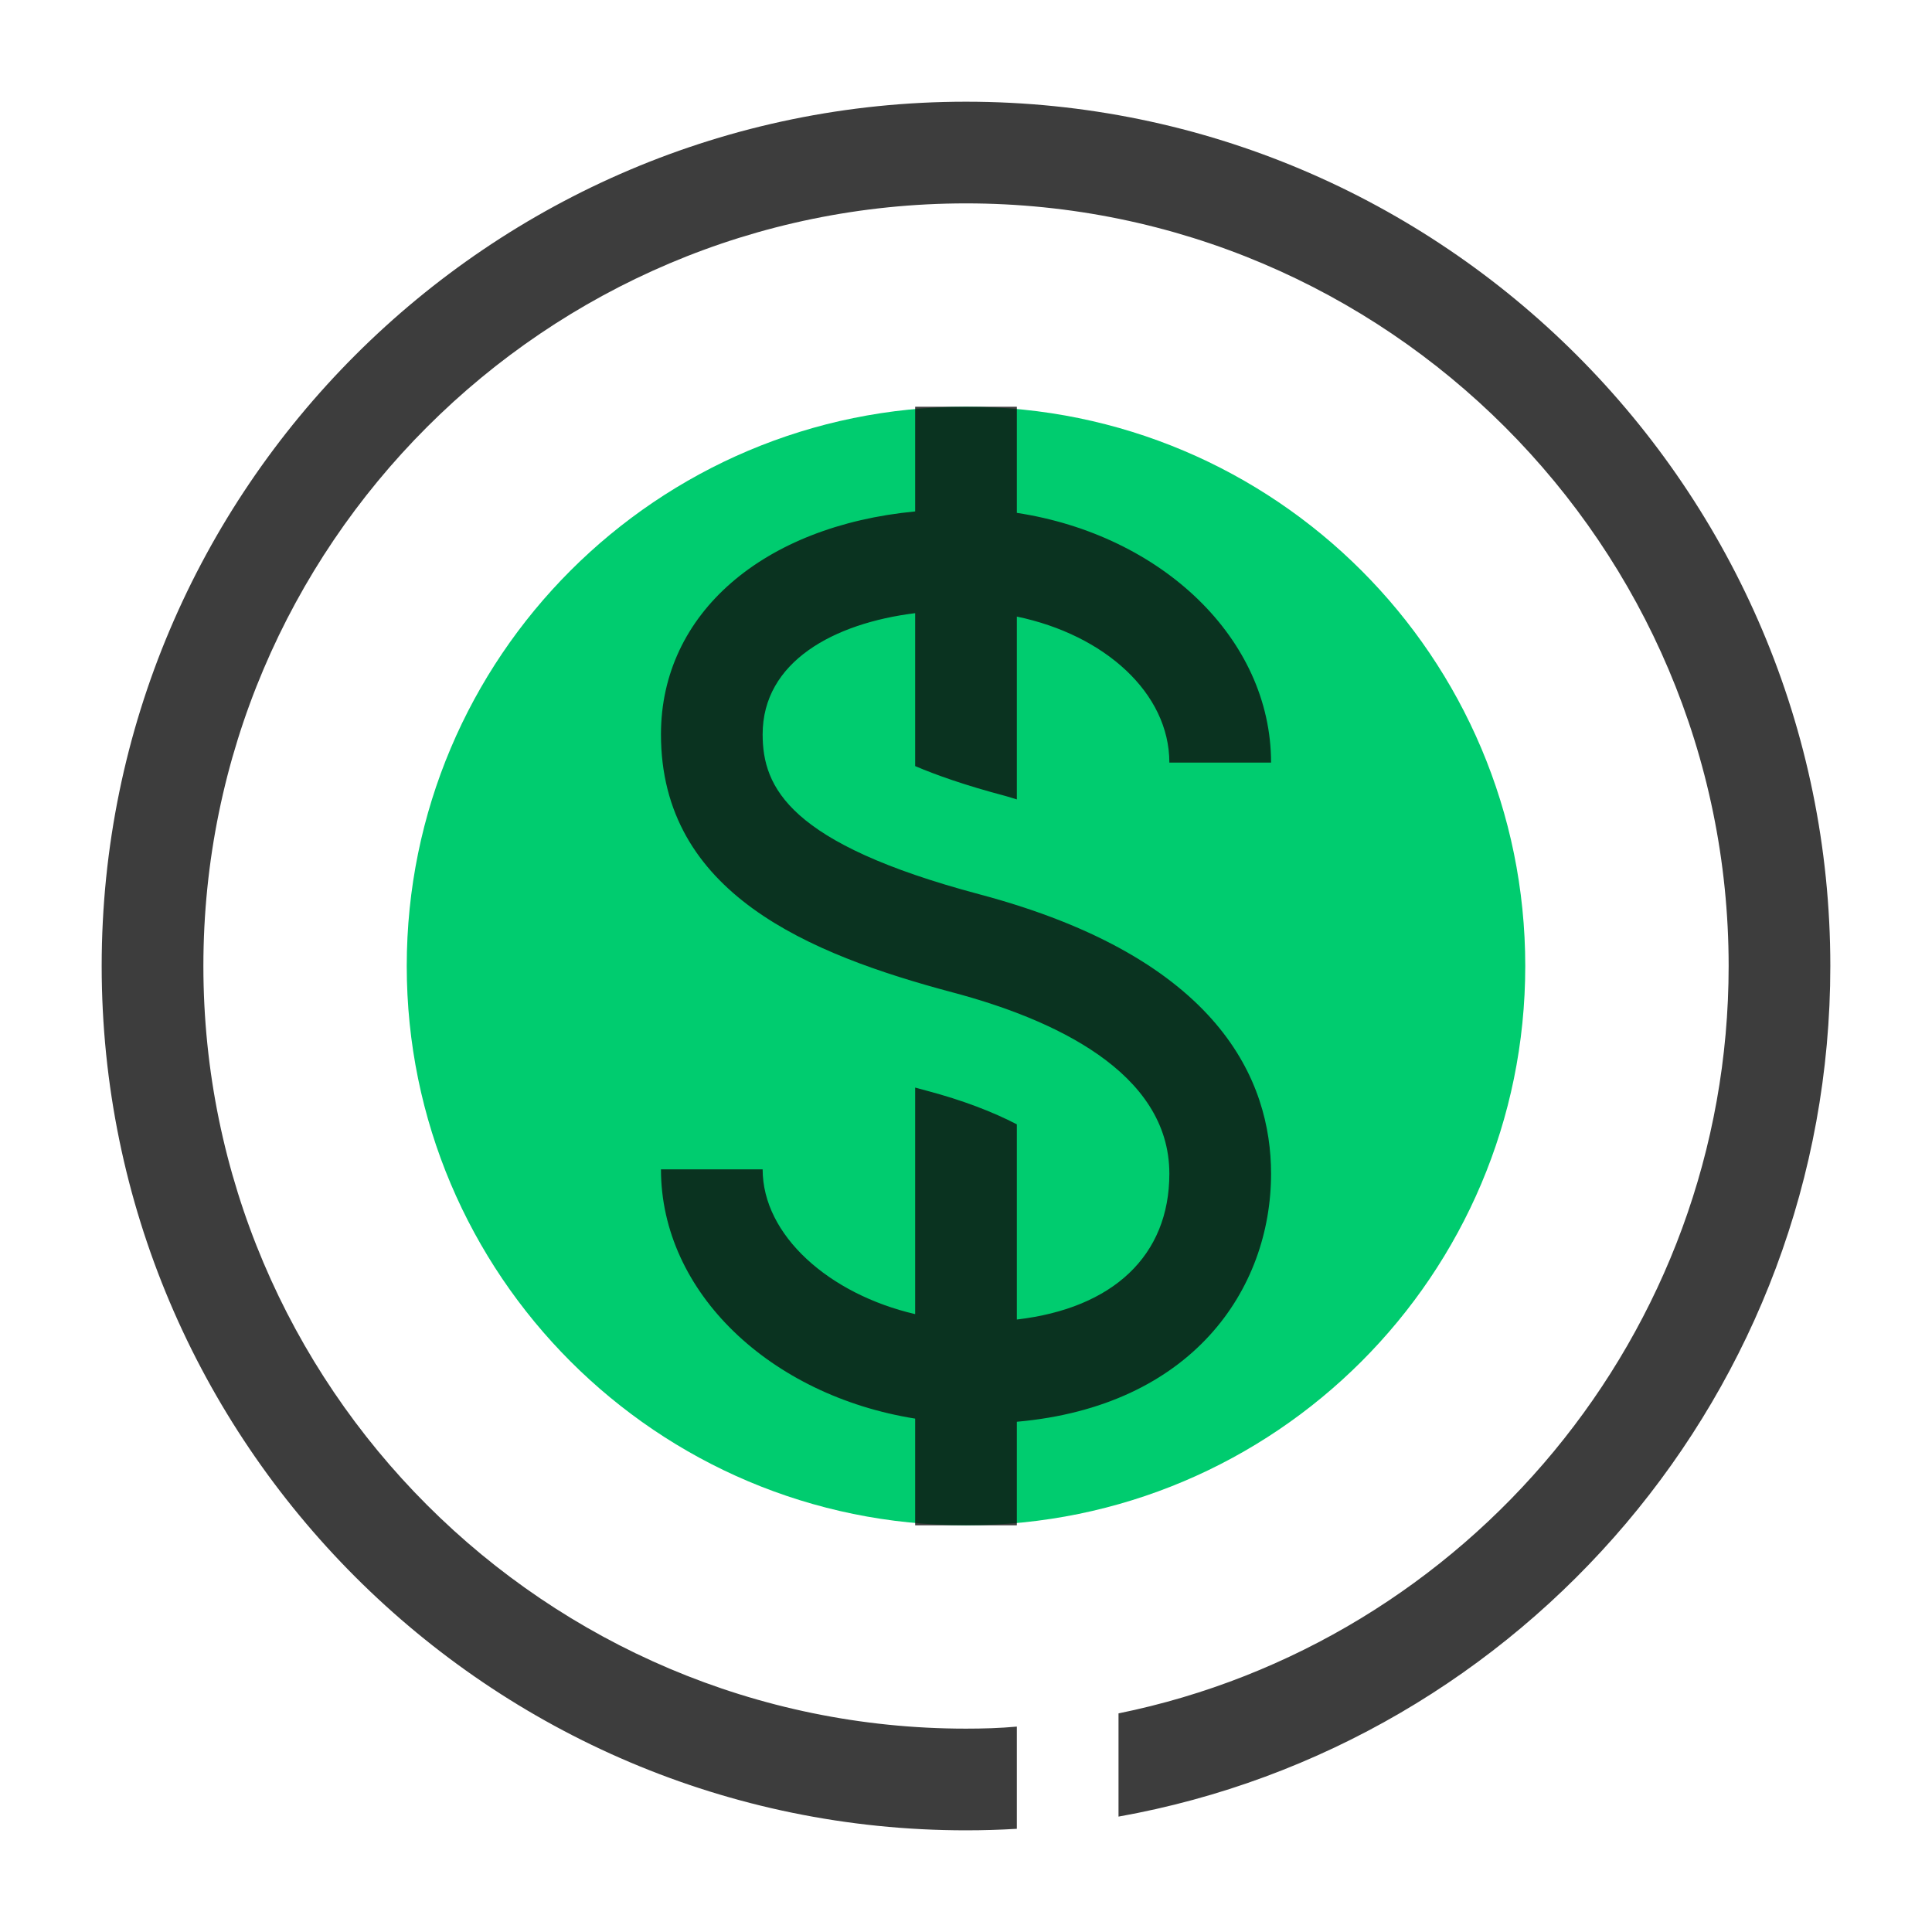 <svg width="70" height="70" viewBox="0 0 70 70" fill="none" xmlns="http://www.w3.org/2000/svg">
<path d="M35 55.264C46.191 55.264 55.263 46.191 55.263 35.001C55.263 23.809 46.191 14.737 35 14.737C23.809 14.737 14.737 23.809 14.737 35.001C14.737 46.191 23.809 55.264 35 55.264Z" fill="#00CC6F"/>
<path opacity="0.8" d="M66.316 35C66.316 50.382 55.171 63.203 40.526 65.819V62.079C53.126 59.517 62.632 48.337 62.632 35C62.632 19.766 50.234 7.369 35 7.369C19.766 7.369 7.369 19.766 7.369 35C7.369 50.235 19.766 62.632 35 62.632C35.626 62.632 36.234 62.614 36.842 62.558V66.261C36.234 66.298 35.626 66.316 35 66.316C17.74 66.316 3.684 52.261 3.684 35C3.684 17.74 17.74 3.685 35 3.685C52.261 3.685 66.316 17.74 66.316 35ZM35.474 32.399C28.582 30.563 27.632 28.529 27.632 26.606C27.632 23.972 30.211 22.581 33.158 22.216V27.757C33.917 28.08 34.95 28.448 36.422 28.838C36.57 28.877 36.697 28.923 36.842 28.964V22.34C40.022 23.001 42.368 25.11 42.368 27.63H46.053C46.053 23.132 42.076 19.381 36.842 18.582V14.737H33.158V18.53C27.67 19.055 23.948 22.211 23.948 26.606C23.948 32.364 29.295 34.566 34.527 35.96C38.106 36.911 42.368 38.821 42.368 42.525C42.368 45.493 40.329 47.401 36.842 47.809V40.737C35.98 40.287 34.873 39.862 33.58 39.519C33.451 39.484 33.3 39.444 33.158 39.405V47.613C30.041 46.889 27.632 44.76 27.632 42.367H23.948C23.948 46.832 27.913 50.561 33.158 51.399V55.264H36.842V51.513C43.188 50.951 46.053 46.722 46.053 42.525C46.053 39.188 44.218 34.722 35.474 32.399Z" fill="#0D0D0D"/>
</svg>
